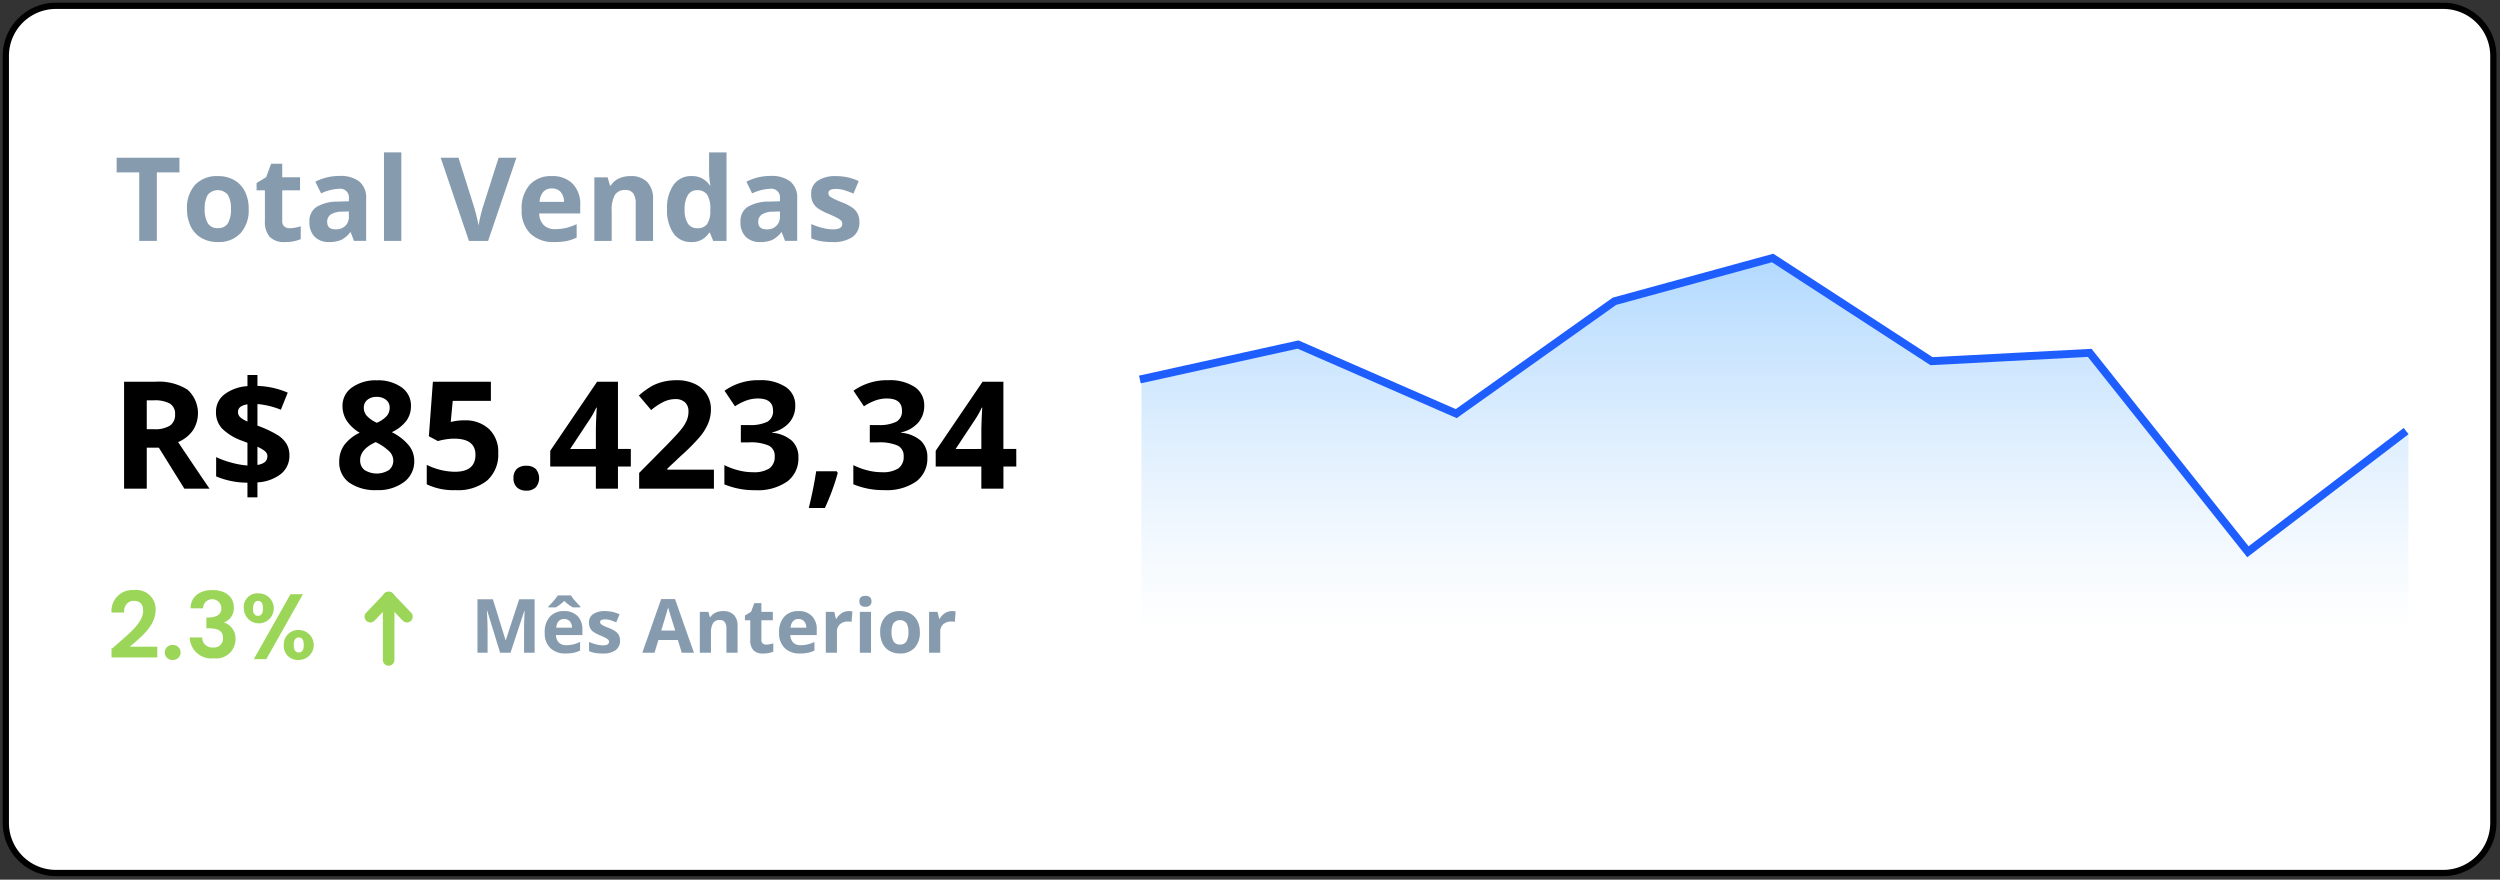 <svg id="Layer_1" data-name="Layer 1" xmlns="http://www.w3.org/2000/svg" xmlns:xlink="http://www.w3.org/1999/xlink" viewBox="0 0 300.4 105.7"><rect x="0" y="0" width="300.4" height="105.7" fill="#333333" stroke="none"/><defs><style>.cls-1{fill:#fff;stroke:#000;stroke-width:0.75px;}.cls-1,.cls-7{stroke-miterlimit:10;}.cls-2,.cls-3,.cls-7{fill:none;}.cls-3{stroke:#9cd659;stroke-linecap:round;stroke-linejoin:round;stroke-width:1.39px;}.cls-4{isolation:isolate;}.cls-5{fill:#9cd659;}.cls-6{fill:url(#linear-gradient);}.cls-7{stroke:#1e5eff;stroke-width:0.951px;}.cls-8{fill:#879baf;}</style><linearGradient id="linear-gradient" x1="-3051.963" y1="32.966" x2="-3051.963" y2="31.986" gradientTransform="matrix(165.7, 0, 0, -45.74, 505923.495, 1538.85)" gradientUnits="userSpaceOnUse"><stop offset="0" stop-color="#b1d9ff"/><stop offset="1" stop-color="#d1e6fa" stop-opacity="0"/></linearGradient></defs><path class="cls-1" d="M6.7.7H293.6a6.018,6.018,0,0,1,6,6V98.9a6.018,6.018,0,0,1-6,6H6.7a6.018,6.018,0,0,1-6-6V6.7A6.018,6.018,0,0,1,6.7.7Z"/><g id="Data"><g id="Widgets_Elements_Price" data-name="Widgets Elements Price"><g id="_price" data-name=" price"><g id="ic-arrow-narrow-up"><path id="Path_397" data-name="Path 397" class="cls-2" d="M40.7,69.7H52.5V81.5H40.7Z"/><line id="Line_23" data-name="Line 23" class="cls-3" x1="46.7" y1="71.8" x2="46.7" y2="79.3"/><line id="Line_24" data-name="Line 24" class="cls-3" x1="48.9" y1="74.1" x2="46.7" y2="71.8"/><line id="Line_25" data-name="Line 25" class="cls-3" x1="44.5" y1="74.1" x2="46.7" y2="71.8"/></g><g id="_2.5_" data-name=" 2.5 "><g class="cls-4"><path class="cls-5" d="M13.5,77.9c1.8-1.6,3.7-3,3.7-4.5,0-.7-.3-1.2-1.1-1.2-.7,0-1.2.5-1.2,1.4H13.4a2.514,2.514,0,0,1,2.7-2.7,2.317,2.317,0,0,1,2.6,2.4c0,1.9-1.8,3.3-3.1,4.4h3.3V79H13.4V77.9Z"/><path class="cls-5" d="M20.8,79.3a.905.905,0,1,1,0-1.8.9.9,0,1,1,0,1.8Z"/><path class="cls-5" d="M25.5,70.9c1.7,0,2.6.9,2.6,2.1a1.813,1.813,0,0,1-1.2,1.8h0a1.987,1.987,0,0,1,1.4,2,2.3,2.3,0,0,1-2.6,2.3,2.581,2.581,0,0,1-2.9-2.5h1.5a1.184,1.184,0,0,0,1.3,1.2,1.079,1.079,0,0,0,1.2-1.1c0-.9-.6-1.2-1.7-1.2h-.3V74.2H25c.9,0,1.6-.3,1.6-1.1a1.1,1.1,0,0,0-2.2,0H22.9C22.9,71.7,24,70.9,25.5,70.9Z"/><path class="cls-5" d="M31.1,71.3a1.8,1.8,0,1,1-1.8,1.8A1.633,1.633,0,0,1,31.1,71.3Zm-.7,1.8q0,.9.6.9t.6-.9q0-.9-.6-.9C30.7,72.2,30.4,72.5,30.4,73.1Zm4.5-1.7h1.5L32,79.2H30.5Zm1,4.3a1.8,1.8,0,0,1,0,3.6,1.679,1.679,0,0,1-1.8-1.8A1.729,1.729,0,0,1,35.9,75.7Zm-.6,1.8q0,.9.6.9t.6-.9q0-.9-.6-.9T35.3,77.5Z"/></g></g></g></g></g><g id="Widgets_Elements_Chart_Mini_Chart" data-name="Widgets Elements Chart Mini Chart"><g id="Chart"><path id="Path_4_Copy_6" data-name="Path 4 Copy 6" class="cls-6" d="M289.4,51.8,270.393,66.3,251.386,42.4l-19.007,1L213.277,31,194.27,36.2l-19.1,13.5-19.007-8.3-19.007,4.2V75.7H289.4V51.8Z"/><path id="Path_4_Copy_8" data-name="Path 4 Copy 8" class="cls-7" d="M289.118,51.8,270.111,66.3,251.1,42.4l-19.007,1L213,31l-19.007,5.2L174.981,49.7l-19.007-8.3-19.007,4.2"/></g></g><path class="cls-8" d="M60.093,78.435l-1.547-5.041h-.04q.082,1.539.083,2.053v2.988H57.372V72.01h1.854l1.521,4.913h.026l1.613-4.913h1.855v6.425H62.97V75.394c0-.143,0-.309.007-.5s.024-.686.059-1.494H63l-1.656,5.031Z"/><path class="cls-8" d="M67.976,78.523a2.536,2.536,0,0,1-1.854-.654,2.483,2.483,0,0,1-.668-1.856,2.731,2.731,0,0,1,.617-1.909,2.2,2.2,0,0,1,1.707-.675,2.163,2.163,0,0,1,1.622.594,2.244,2.244,0,0,1,.58,1.639v.65H66.811a1.292,1.292,0,0,0,.339.893,1.19,1.19,0,0,0,.888.32,3.666,3.666,0,0,0,.84-.092,4.126,4.126,0,0,0,.826-.3v1.037a3.073,3.073,0,0,1-.752.262A4.681,4.681,0,0,1,67.976,78.523Zm.853-5.541a4.658,4.658,0,0,1-1.028-.773,5.519,5.519,0,0,1-1.007.773H65.9v-.119a7.743,7.743,0,0,0,1.125-1.322H68.6a4.93,4.93,0,0,0,.472.621q.338.393.653.7v.119Zm-1.041,1.4a.845.845,0,0,0-.668.271,1.24,1.24,0,0,0-.277.766h1.88a1.106,1.106,0,0,0-.259-.766A.874.874,0,0,0,67.788,74.383Z"/><path class="cls-8" d="M74.5,76.976a1.349,1.349,0,0,1-.526,1.151,2.589,2.589,0,0,1-1.57.4,4.956,4.956,0,0,1-.914-.072,3.473,3.473,0,0,1-.708-.213V77.13a4.581,4.581,0,0,0,.842.294,3.41,3.41,0,0,0,.823.119c.486,0,.731-.141.731-.422a.354.354,0,0,0-.1-.257,1.4,1.4,0,0,0-.334-.224c-.158-.084-.369-.18-.633-.293a3.919,3.919,0,0,1-.832-.439,1.221,1.221,0,0,1-.387-.463,1.528,1.528,0,0,1-.121-.645,1.166,1.166,0,0,1,.508-1.012,2.468,2.468,0,0,1,1.44-.359,4.1,4.1,0,0,1,1.726.387l-.4.967a7.257,7.257,0,0,0-.69-.259,2.179,2.179,0,0,0-.655-.1q-.593,0-.593.321a.378.378,0,0,0,.191.312,5.256,5.256,0,0,0,.837.391,3.9,3.9,0,0,1,.843.435,1.3,1.3,0,0,1,.4.465A1.449,1.449,0,0,1,74.5,76.976Z"/><path class="cls-8" d="M81.921,78.435l-.467-1.529H79.112l-.466,1.529H77.178l2.268-6.451h1.666l2.275,6.451Zm-.791-2.672q-.648-2.079-.728-2.351c-.055-.181-.094-.325-.116-.43q-.147.563-.831,2.781Z"/><path class="cls-8" d="M88.626,78.435h-1.34V75.566a1.377,1.377,0,0,0-.19-.8.685.685,0,0,0-.6-.266.906.906,0,0,0-.814.375,2.336,2.336,0,0,0-.251,1.247v2.311H84.091V73.522h1.023l.181.628h.075a1.413,1.413,0,0,1,.617-.538,2.114,2.114,0,0,1,.9-.183,1.723,1.723,0,0,1,1.3.464,1.868,1.868,0,0,1,.444,1.339Z"/><path class="cls-8" d="M92.076,77.455a2.905,2.905,0,0,0,.844-.154v1a2.985,2.985,0,0,1-1.231.225,1.511,1.511,0,0,1-1.172-.406,1.776,1.776,0,0,1-.367-1.22V74.529h-.64v-.568l.738-.448.387-1.037h.856v1.046h1.376v1.007H91.491V76.9a.527.527,0,0,0,.16.422A.636.636,0,0,0,92.076,77.455Z"/><path class="cls-8" d="M96.136,78.523a2.536,2.536,0,0,1-1.854-.654,2.483,2.483,0,0,1-.668-1.856,2.731,2.731,0,0,1,.617-1.909,2.2,2.2,0,0,1,1.707-.675,2.16,2.16,0,0,1,1.622.594,2.244,2.244,0,0,1,.58,1.639v.65H94.971a1.292,1.292,0,0,0,.339.893,1.19,1.19,0,0,0,.888.32,3.666,3.666,0,0,0,.84-.092,4.1,4.1,0,0,0,.826-.3v1.037a3.073,3.073,0,0,1-.752.262A4.681,4.681,0,0,1,96.136,78.523Zm-.188-4.14a.845.845,0,0,0-.668.271A1.24,1.24,0,0,0,95,75.42h1.881a1.111,1.111,0,0,0-.26-.766A.874.874,0,0,0,95.948,74.383Z"/><path class="cls-8" d="M101.971,73.429a2.208,2.208,0,0,1,.454.04l-.1,1.257a1.546,1.546,0,0,0-.4-.044,1.433,1.433,0,0,0-1,.329,1.2,1.2,0,0,0-.358.924v2.5h-1.34V73.522h1.016l.2.826h.067a1.836,1.836,0,0,1,.617-.666A1.524,1.524,0,0,1,101.971,73.429Z"/><path class="cls-8" d="M103.261,72.252q0-.654.728-.655t.73.655a.642.642,0,0,1-.182.486.773.773,0,0,1-.548.174C103.5,72.912,103.261,72.691,103.261,72.252Zm1.4,6.183h-1.34V73.522h1.34Z"/><path class="cls-8" d="M110.528,75.97a2.639,2.639,0,0,1-.633,1.876,2.294,2.294,0,0,1-1.761.677,2.464,2.464,0,0,1-1.248-.31,2.063,2.063,0,0,1-.832-.889,3,3,0,0,1-.29-1.354,2.628,2.628,0,0,1,.629-1.873,2.309,2.309,0,0,1,1.766-.668,2.476,2.476,0,0,1,1.248.309,2.046,2.046,0,0,1,.831.883A2.966,2.966,0,0,1,110.528,75.97Zm-3.4,0a2.058,2.058,0,0,0,.239,1.1.855.855,0,0,0,.78.374.843.843,0,0,0,.771-.372,2.085,2.085,0,0,0,.235-1.105,2.031,2.031,0,0,0-.237-1.094,1.009,1.009,0,0,0-1.552,0A2.028,2.028,0,0,0,107.132,75.97Z"/><path class="cls-8" d="M114.378,73.429a2.2,2.2,0,0,1,.453.04l-.1,1.257a1.544,1.544,0,0,0-.395-.044,1.43,1.43,0,0,0-1,.329,1.2,1.2,0,0,0-.359.924v2.5h-1.339V73.522h1.015l.2.826h.067a1.836,1.836,0,0,1,.617-.666A1.525,1.525,0,0,1,114.378,73.429Z"/><g class="cls-4"><path class="cls-8" d="M18.849,28.947H16.73v-8.23H14.016V18.953h7.547v1.764H18.849Z"/><path class="cls-8" d="M29.882,25.112a4.109,4.109,0,0,1-.984,2.919,3.567,3.567,0,0,1-2.741,1.053,3.83,3.83,0,0,1-1.942-.482,3.212,3.212,0,0,1-1.292-1.384,4.652,4.652,0,0,1-.451-2.106A4.083,4.083,0,0,1,23.45,22.2,3.593,3.593,0,0,1,26.2,21.161a3.843,3.843,0,0,1,1.941.479,3.192,3.192,0,0,1,1.292,1.374A4.6,4.6,0,0,1,29.882,25.112Zm-5.284,0a3.2,3.2,0,0,0,.373,1.716,1.329,1.329,0,0,0,1.213.581,1.311,1.311,0,0,0,1.2-.577,3.268,3.268,0,0,0,.365-1.72,3.155,3.155,0,0,0-.369-1.7,1.571,1.571,0,0,0-2.413,0A3.162,3.162,0,0,0,24.6,25.112Z"/><path class="cls-8" d="M34.825,27.423a4.528,4.528,0,0,0,1.312-.239v1.551a4.666,4.666,0,0,1-1.914.349,2.339,2.339,0,0,1-1.821-.633,2.748,2.748,0,0,1-.572-1.9V22.87h-1v-.882l1.149-.7.6-1.613h1.333v1.627h2.14V22.87h-2.14v3.685a.813.813,0,0,0,.25.656A.98.98,0,0,0,34.825,27.423Z"/><path class="cls-8" d="M42.536,28.947l-.4-1.039h-.054a3.087,3.087,0,0,1-1.083.92,3.525,3.525,0,0,1-1.454.256,2.348,2.348,0,0,1-1.732-.629,2.414,2.414,0,0,1-.633-1.791,2.018,2.018,0,0,1,.852-1.8,4.93,4.93,0,0,1,2.566-.639l1.326-.041v-.335a1.039,1.039,0,0,0-1.189-1.162,5.426,5.426,0,0,0-2.153.554l-.691-1.408a6.222,6.222,0,0,1,2.926-.691,3.648,3.648,0,0,1,2.358.67,2.477,2.477,0,0,1,.821,2.037v5.093Zm-.616-3.541-.806.028a2.59,2.59,0,0,0-1.354.328,1.03,1.03,0,0,0-.444.916q0,.882,1.012.882a1.6,1.6,0,0,0,1.159-.417,1.469,1.469,0,0,0,.433-1.108Z"/><path class="cls-8" d="M48.223,28.947H46.138V18.311h2.085Z"/><path class="cls-8" d="M59.913,18.953h2.139l-3.4,9.994H56.344l-3.39-9.994h2.139l1.88,5.947c.106.351.213.76.325,1.227s.181.792.208.975a17.822,17.822,0,0,1,.513-2.2Z"/><path class="cls-8" d="M66.605,29.084a3.945,3.945,0,0,1-2.885-1.019,3.856,3.856,0,0,1-1.039-2.884,4.236,4.236,0,0,1,.961-2.97,3.417,3.417,0,0,1,2.655-1.05,3.369,3.369,0,0,1,2.523.923,3.493,3.493,0,0,1,.9,2.55v1.012H64.793a2.013,2.013,0,0,0,.527,1.387,1.852,1.852,0,0,0,1.381.5,5.761,5.761,0,0,0,1.305-.143,6.517,6.517,0,0,0,1.285-.458v1.613a4.887,4.887,0,0,1-1.169.407A7.416,7.416,0,0,1,66.605,29.084Zm-.294-6.439a1.328,1.328,0,0,0-1.039.419,1.961,1.961,0,0,0-.431,1.194h2.926a1.747,1.747,0,0,0-.4-1.194A1.37,1.37,0,0,0,66.311,22.645Z"/><path class="cls-8" d="M78.472,28.947H76.387V24.483a2.149,2.149,0,0,0-.294-1.241,1.069,1.069,0,0,0-.936-.413,1.407,1.407,0,0,0-1.265.585,3.619,3.619,0,0,0-.39,1.938v3.595H71.417V21.305H73.01l.28.977h.117a2.2,2.2,0,0,1,.961-.837,3.266,3.266,0,0,1,1.39-.284,2.669,2.669,0,0,1,2.024.722,2.888,2.888,0,0,1,.69,2.081Z"/><path class="cls-8" d="M83.038,29.084a2.483,2.483,0,0,1-2.115-1.046,4.811,4.811,0,0,1-.769-2.9,4.8,4.8,0,0,1,.783-2.929,2.539,2.539,0,0,1,2.156-1.05,2.493,2.493,0,0,1,2.2,1.121h.069a8.509,8.509,0,0,1-.158-1.524V18.311H87.3V28.947H85.7l-.4-.991h-.089A2.384,2.384,0,0,1,83.038,29.084Zm.732-1.661a1.415,1.415,0,0,0,1.173-.465,2.7,2.7,0,0,0,.406-1.579v-.226a3.122,3.122,0,0,0-.379-1.763,1.408,1.408,0,0,0-1.234-.534,1.225,1.225,0,0,0-1.083.591,3.154,3.154,0,0,0-.387,1.72,2.99,2.99,0,0,0,.39,1.692A1.275,1.275,0,0,0,83.77,27.423Z"/><path class="cls-8" d="M94.331,28.947l-.4-1.039h-.055a3.069,3.069,0,0,1-1.083.92,3.517,3.517,0,0,1-1.453.256,2.348,2.348,0,0,1-1.732-.629,2.414,2.414,0,0,1-.633-1.791,2.018,2.018,0,0,1,.852-1.8,4.927,4.927,0,0,1,2.566-.639l1.326-.041v-.335a1.039,1.039,0,0,0-1.189-1.162,5.43,5.43,0,0,0-2.154.554l-.69-1.408a6.219,6.219,0,0,1,2.926-.691,3.648,3.648,0,0,1,2.358.67,2.477,2.477,0,0,1,.821,2.037v5.093Zm-.615-3.541-.806.028a2.59,2.59,0,0,0-1.354.328,1.03,1.03,0,0,0-.444.916q0,.882,1.011.882a1.605,1.605,0,0,0,1.16-.417,1.469,1.469,0,0,0,.433-1.108Z"/><path class="cls-8" d="M103.266,26.678a2.1,2.1,0,0,1-.816,1.791,4.041,4.041,0,0,1-2.445.615,7.614,7.614,0,0,1-1.422-.113,5.434,5.434,0,0,1-1.1-.331V26.917a7.252,7.252,0,0,0,1.308.458,5.32,5.32,0,0,0,1.283.185q1.134,0,1.134-.657a.54.54,0,0,0-.15-.4,2.168,2.168,0,0,0-.52-.35q-.369-.194-.984-.454a6.2,6.2,0,0,1-1.3-.683,1.942,1.942,0,0,1-.6-.722,2.384,2.384,0,0,1-.188-1,1.817,1.817,0,0,1,.789-1.575,3.848,3.848,0,0,1,2.239-.558,6.34,6.34,0,0,1,2.687.6l-.629,1.5q-.575-.246-1.073-.4a3.4,3.4,0,0,0-1.019-.157q-.922,0-.923.5a.584.584,0,0,0,.3.485,8.037,8.037,0,0,0,1.3.609,6.039,6.039,0,0,1,1.313.677,2,2,0,0,1,.615.724A2.234,2.234,0,0,1,103.266,26.678Z"/></g><path d="M17.635,53.789v4.93H14.91V45.87h3.745a6.409,6.409,0,0,1,3.875.953,3.8,3.8,0,0,1,.633,4.913A4.132,4.132,0,0,1,21.4,53.121q2.9,4.332,3.779,5.6H22.153l-3.068-4.93Zm0-2.215h.879a3.363,3.363,0,0,0,1.907-.431,1.537,1.537,0,0,0,.615-1.353,1.408,1.408,0,0,0-.628-1.3,3.814,3.814,0,0,0-1.947-.387h-.826Z"/><path d="M34.774,54.7a2.785,2.785,0,0,1-1.011,2.246,5.015,5.015,0,0,1-2.83,1.015v1.8h-1.2V58a9.759,9.759,0,0,1-3.762-.756v-2.32a10.152,10.152,0,0,0,1.842.668,9.924,9.924,0,0,0,1.92.343V53.208l-.589-.228a6.584,6.584,0,0,1-2.466-1.49,2.868,2.868,0,0,1-.725-1.99,2.6,2.6,0,0,1,1-2.1,5.067,5.067,0,0,1,2.782-1V45.061h1.2v1.31a9.977,9.977,0,0,1,3.639.808l-.827,2.057a9.5,9.5,0,0,0-2.812-.686v2.593a13.455,13.455,0,0,1,2.438,1.143,3.334,3.334,0,0,1,1.065,1.063A2.653,2.653,0,0,1,34.774,54.7ZM28.6,49.5a.834.834,0,0,0,.268.637,3.171,3.171,0,0,0,.866.514V48.585Q28.6,48.753,28.6,49.5Zm3.533,5.334a.788.788,0,0,0-.3-.624,3.93,3.93,0,0,0-.9-.527v2.188Q32.129,55.668,32.128,54.834Z"/><path d="M45.277,45.7a4.862,4.862,0,0,1,2.974.839,2.675,2.675,0,0,1,1.13,2.263,2.963,2.963,0,0,1-.545,1.754,4.641,4.641,0,0,1-1.758,1.375,6.23,6.23,0,0,1,2.07,1.613,3,3,0,0,1,.629,1.841,3.067,3.067,0,0,1-1.24,2.545,5.172,5.172,0,0,1-3.26.962,5.439,5.439,0,0,1-3.314-.9,2.979,2.979,0,0,1-1.2-2.54,3.365,3.365,0,0,1,.584-1.951A4.869,4.869,0,0,1,43.22,52a4.81,4.81,0,0,1-1.582-1.485,3.257,3.257,0,0,1-.483-1.731A2.658,2.658,0,0,1,42.3,46.555,4.859,4.859,0,0,1,45.277,45.7Zm-2,9.6a1.423,1.423,0,0,0,.527,1.178,2.763,2.763,0,0,0,2.953-.013,1.447,1.447,0,0,0,.5-1.148,1.569,1.569,0,0,0-.5-1.1,6.354,6.354,0,0,0-1.612-1.094Q43.273,53.982,43.273,55.3Zm1.986-7.611a1.693,1.693,0,0,0-1.121.356,1.179,1.179,0,0,0-.426.954,1.456,1.456,0,0,0,.338.944,3.718,3.718,0,0,0,1.227.857,3.435,3.435,0,0,0,1.2-.826A1.5,1.5,0,0,0,46.823,49a1.159,1.159,0,0,0-.439-.958A1.741,1.741,0,0,0,45.259,47.689Z"/><path d="M55.8,50.51a4.138,4.138,0,0,1,2.967,1.046,3.763,3.763,0,0,1,1.1,2.865,4.164,4.164,0,0,1-1.327,3.313,5.59,5.59,0,0,1-3.8,1.161,7.43,7.43,0,0,1-3.462-.7V55.854a7.788,7.788,0,0,0,3.366.834q2.487,0,2.487-2.039,0-1.941-2.575-1.941a6.33,6.33,0,0,0-1.028.092,7.339,7.339,0,0,0-.915.2l-1.081-.581.484-6.547h6.97v2.3H54.4L54.162,50.7l.308-.062A6.05,6.05,0,0,1,55.8,50.51Z"/><path d="M61.7,57.462a1.472,1.472,0,0,1,.4-1.116,1.6,1.6,0,0,1,1.151-.378,1.562,1.562,0,0,1,1.13.386,1.708,1.708,0,0,1,0,2.2,1.531,1.531,0,0,1-1.125.4,1.573,1.573,0,0,1-1.142-.391A1.46,1.46,0,0,1,61.7,57.462Z"/><path d="M75.8,56.056H74.254v2.663H71.6V56.056H66.115v-1.89l5.634-8.3h2.505v8.077H75.8Zm-4.2-2.109v-2.18q0-.544.044-1.582t.07-1.2h-.07a9.908,9.908,0,0,1-.782,1.406l-2.356,3.56Z"/><path d="M85.785,58.719H76.8v-1.89l3.226-3.26Q81.462,52.1,81.9,51.534a4.442,4.442,0,0,0,.632-1.05,2.671,2.671,0,0,0,.194-1,1.463,1.463,0,0,0-.426-1.151,1.656,1.656,0,0,0-1.139-.378,3.279,3.279,0,0,0-1.45.342,7.5,7.5,0,0,0-1.468.976l-1.476-1.749a9.674,9.674,0,0,1,1.573-1.143,5.8,5.8,0,0,1,1.362-.514,6.994,6.994,0,0,1,1.653-.18,4.9,4.9,0,0,1,2.127.44,3.389,3.389,0,0,1,1.432,1.23,3.268,3.268,0,0,1,.51,1.811,4.434,4.434,0,0,1-.312,1.665,6.428,6.428,0,0,1-.966,1.595,23.691,23.691,0,0,1-2.308,2.329l-1.652,1.556v.123h5.6Z"/><path d="M95.559,48.744a3.023,3.023,0,0,1-.73,2.048,3.783,3.783,0,0,1-2.048,1.16V52a4.091,4.091,0,0,1,2.356.945,2.647,2.647,0,0,1,.8,2.026,3.433,3.433,0,0,1-1.345,2.887A6.2,6.2,0,0,1,90.751,58.9a9.326,9.326,0,0,1-3.709-.7V55.889a8.362,8.362,0,0,0,1.644.615,6.917,6.917,0,0,0,1.775.237,3.446,3.446,0,0,0,1.986-.457,1.677,1.677,0,0,0,.642-1.468,1.324,1.324,0,0,0-.738-1.282A5.464,5.464,0,0,0,90,53.156H89.02V51.073h.993a4.628,4.628,0,0,0,2.184-.391,1.415,1.415,0,0,0,.69-1.341q0-1.458-1.828-1.459a4.2,4.2,0,0,0-1.288.211,6.281,6.281,0,0,0-1.454.73L87.06,46.951a6.981,6.981,0,0,1,4.192-1.266,5.421,5.421,0,0,1,3.152.809A2.6,2.6,0,0,1,95.559,48.744Z"/><path d="M100.665,56.829a27.11,27.11,0,0,1-1.547,4.21H97.185q.572-2.339.887-4.412h2.461Z"/><path d="M111.054,48.744a3.023,3.023,0,0,1-.73,2.048,3.784,3.784,0,0,1-2.047,1.16V52a4.091,4.091,0,0,1,2.355.945,2.647,2.647,0,0,1,.8,2.026,3.431,3.431,0,0,1-1.345,2.887,6.2,6.2,0,0,1-3.841,1.033,9.326,9.326,0,0,1-3.709-.7V55.889a8.362,8.362,0,0,0,1.644.615,6.923,6.923,0,0,0,1.775.237,3.452,3.452,0,0,0,1.987-.457,1.679,1.679,0,0,0,.641-1.468,1.324,1.324,0,0,0-.738-1.282,5.461,5.461,0,0,0-2.356-.378h-.975V51.073h.993a4.628,4.628,0,0,0,2.184-.391,1.413,1.413,0,0,0,.69-1.341q0-1.458-1.828-1.459a4.2,4.2,0,0,0-1.288.211,6.281,6.281,0,0,0-1.454.73l-1.257-1.872a6.981,6.981,0,0,1,4.192-1.266,5.421,5.421,0,0,1,3.152.809A2.6,2.6,0,0,1,111.054,48.744Z"/><path d="M122.119,56.056h-1.547v2.663h-2.654V56.056h-5.484v-1.89l5.634-8.3h2.5v8.077h1.547Zm-4.2-2.109v-2.18q0-.544.044-1.582t.07-1.2h-.07a9.81,9.81,0,0,1-.782,1.406l-2.356,3.56Z"/></svg>